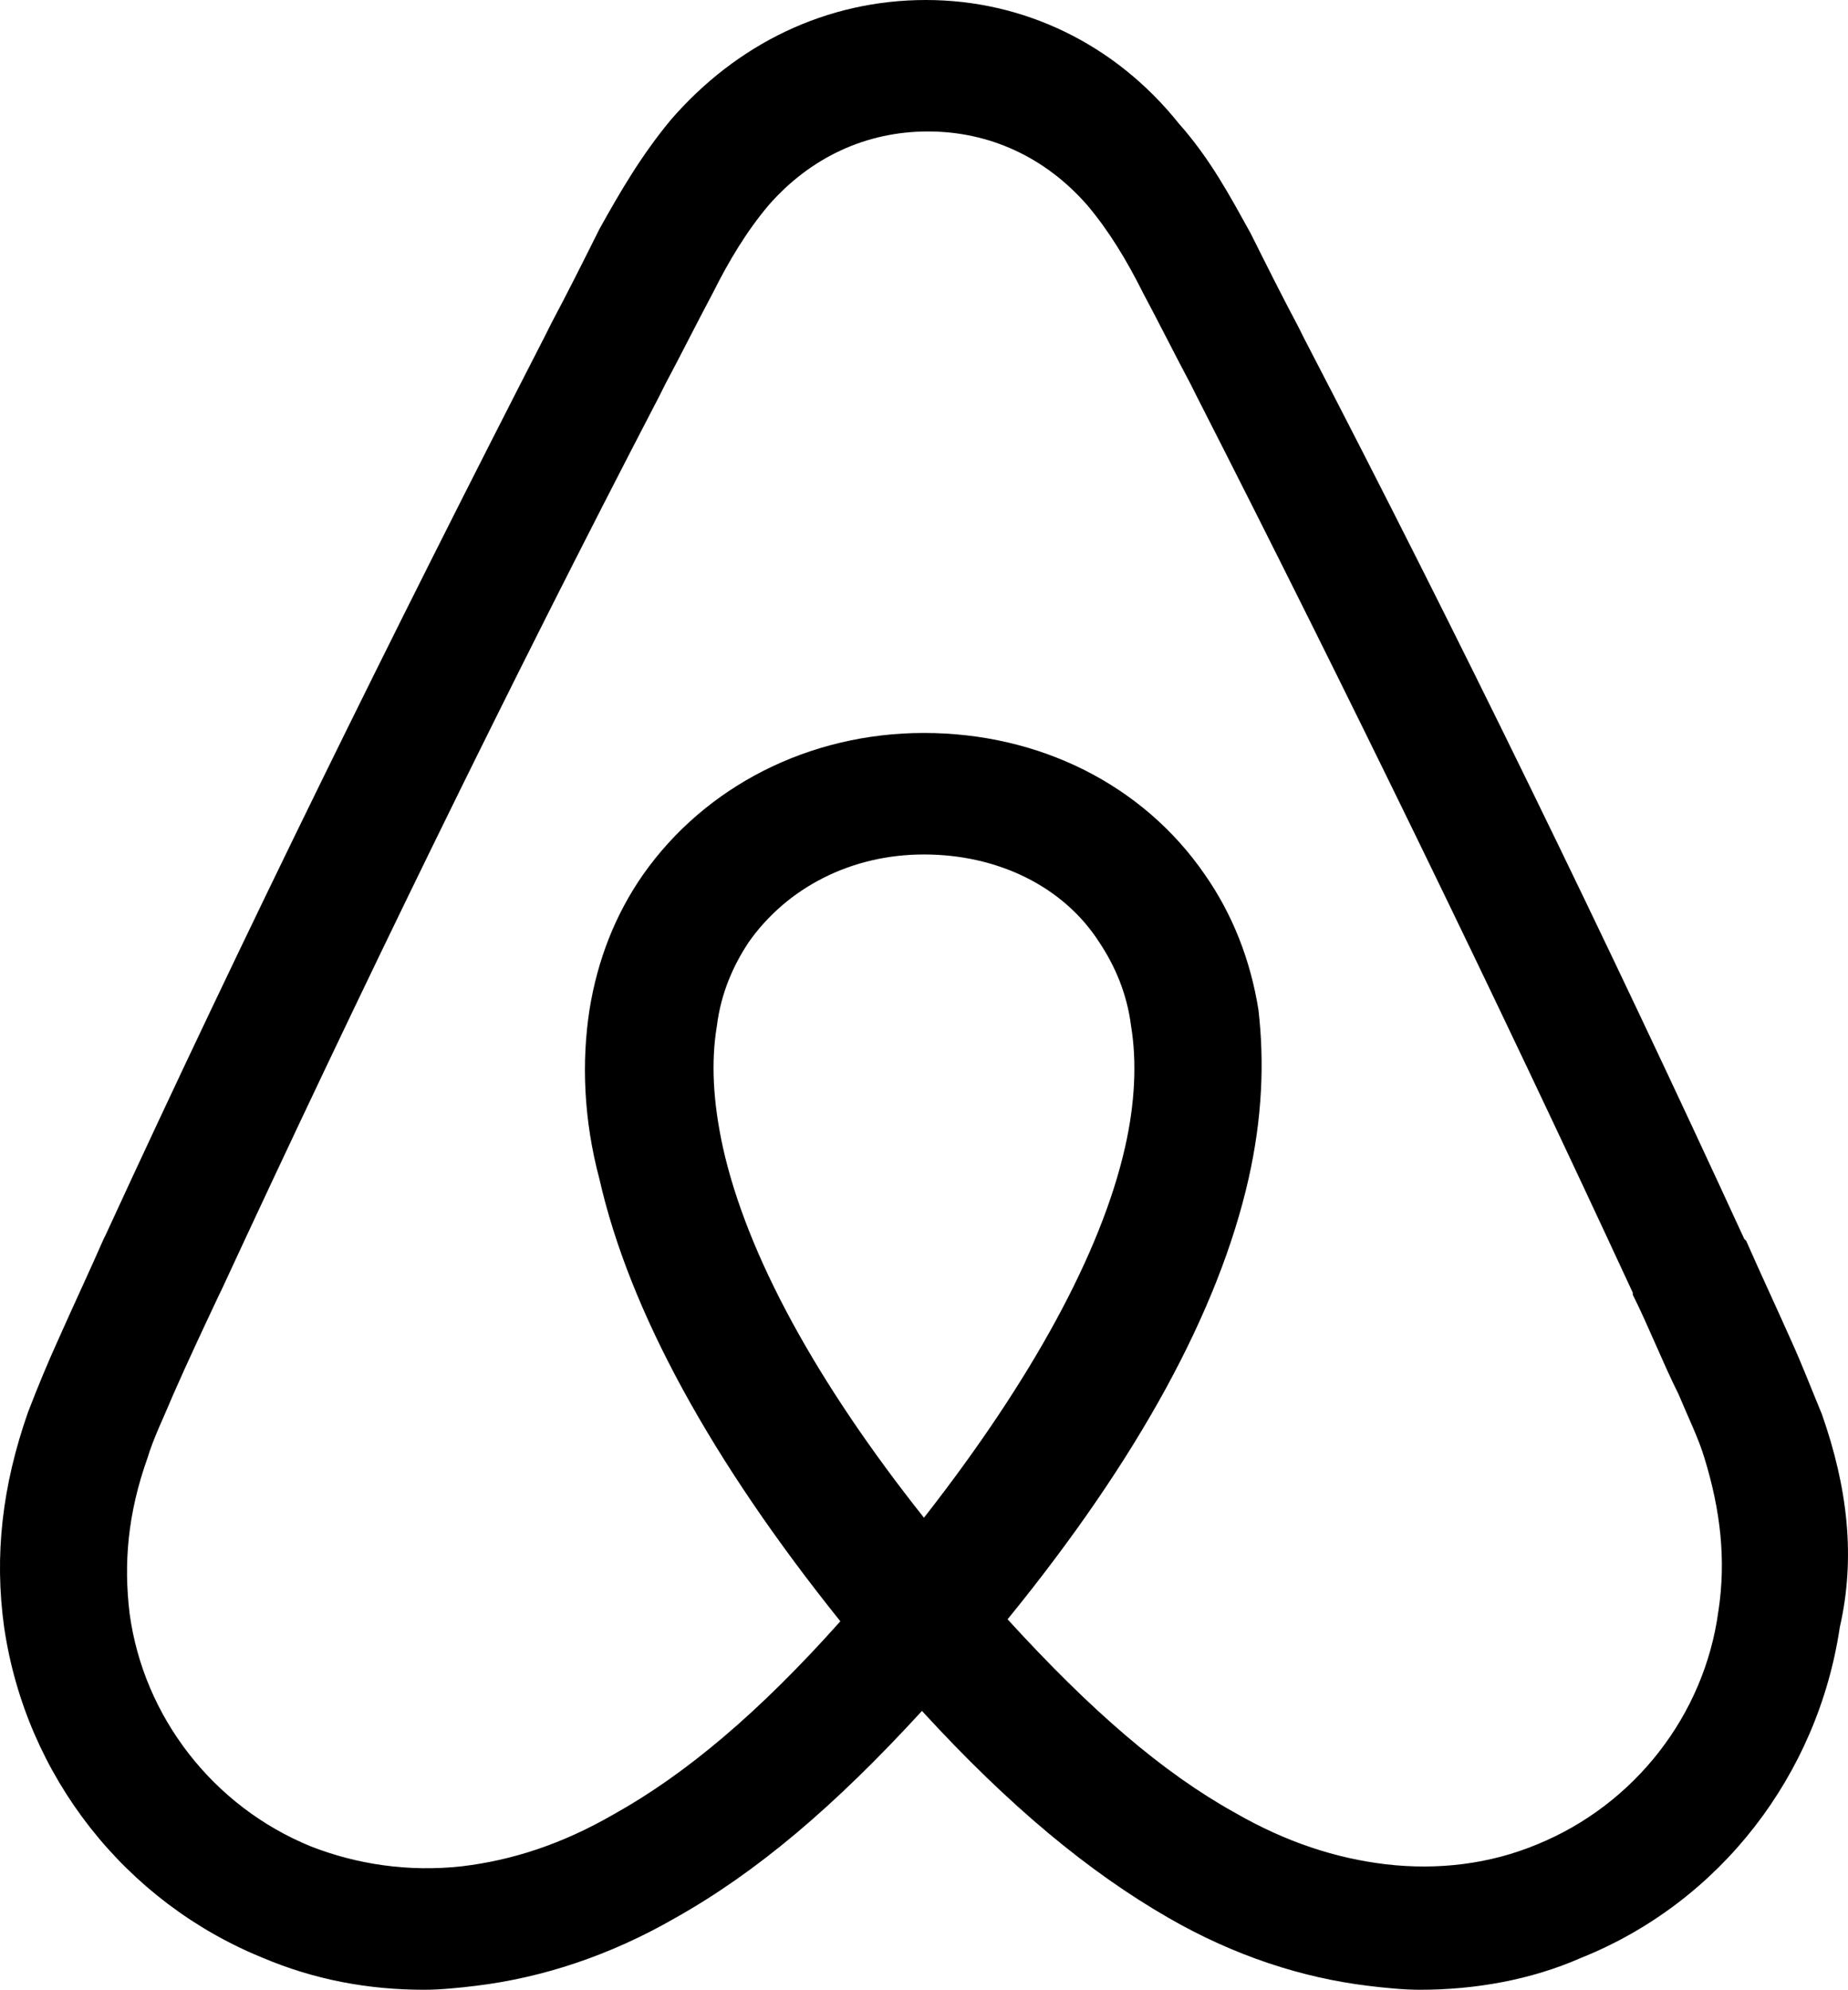 <?xml version="1.0" encoding="UTF-8" standalone="no"?>
<!-- Generator: Adobe Illustrator 18.0.0, SVG Export Plug-In . SVG Version: 6.00 Build 0)  -->

<svg
   xmlns:dc="http://purl.org/dc/elements/1.1/"
   xmlns:cc="http://creativecommons.org/ns#"
   xmlns:rdf="http://www.w3.org/1999/02/22-rdf-syntax-ns#"
   xmlns:svg="http://www.w3.org/2000/svg"
   xmlns="http://www.w3.org/2000/svg"
   xmlns:sodipodi="http://sodipodi.sourceforge.net/DTD/sodipodi-0.dtd"
   xmlns:inkscape="http://www.inkscape.org/namespaces/inkscape"
   version="1.1"
   id="Layer_1"
   x="0px"
   y="0px"
   viewBox="0 0 92.82 99.9"
   width="92.82"
   height="99.9"
   enable-background="new 0 0 320.1 99.9"
   xml:space="preserve"
   inkscape:version="0.91 r13725"
   sodipodi:docname="Airbnb_Logo_Bélo.svg"><defs
     id="defs7" /><sodipodi:namedview
     pagecolor="#ffffff"
     bordercolor="#666666"
     borderopacity="1"
     objecttolerance="10"
     gridtolerance="10"
     guidetolerance="10"
     inkscape:pageopacity="0"
     inkscape:pageshadow="2"
     inkscape:window-width="1920"
     inkscape:window-height="1027"
     id="namedview5"
     showgrid="false"
     fit-margin-top="0"
     fit-margin-left="0"
     fit-margin-right="0"
     fit-margin-bottom="0"
     inkscape:zoom="3.3239612"
     inkscape:cx="163.06679"
     inkscape:cy="19.970939"
     inkscape:window-x="0"
     inkscape:window-y="0"
     inkscape:window-maximized="1"
     inkscape:current-layer="Layer_1" /><path
     d="m 91.508,71 c -0.5,-1.2 -1,-2.5 -1.5,-3.6 -0.8,-1.8 -1.6,-3.5 -2.3,-5.1 l -0.1,-0.1 c -6.9,-15 -14.3,-30.2 -22.1,-45.2 l -0.3,-0.6 c -0.8,-1.5 -1.6,-3.1 -2.4,-4.7 -1,-1.8 -2,-3.7 -3.6,-5.5 -3.2,-4 -7.8,-6.2 -12.7,-6.2 -5,0 -9.5,2.2 -12.8,6 -1.5,1.8 -2.6,3.7 -3.6,5.5 -0.8,1.6 -1.6,3.2 -2.4,4.7 l -0.3,0.6 c -7.7,15 -15.2,30.2 -22.1,45.2 l -0.1,0.2 c -0.7,1.6 -1.5,3.3 -2.3,5.1 -0.5,1.1 -1,2.3 -1.5,3.6 -1.3,3.7 -1.7,7.2 -1.2,10.8 1.1,7.5 6.1,13.8 13,16.6 2.6,1.1 5.3,1.6 8.1,1.6 0.8,0 1.8,-0.1 2.6,-0.2 3.3,-0.4 6.7,-1.5 10,-3.4 4.1,-2.3 8,-5.6 12.4,-10.4 4.4,4.8 8.4,8.1 12.4,10.4 3.3,1.9 6.7,3 10,3.4 0.8,0.1 1.8,0.2 2.6,0.2 2.8,0 5.6,-0.5 8.1,-1.6 7,-2.8 11.9,-9.2 13,-16.6 0.8,-3.5 0.4,-7 -0.9,-10.7 z m -45.1,5.2 c -5.4,-6.8 -8.9,-13.2 -10.1,-18.6 -0.5,-2.3 -0.6,-4.3 -0.3,-6.1 0.2,-1.6 0.8,-3 1.6,-4.2 1.9,-2.7 5.1,-4.4 8.8,-4.4 3.7,0 7,1.6 8.8,4.4 0.8,1.2 1.4,2.6 1.6,4.2 0.3,1.8 0.2,3.9 -0.3,6.1 -1.2,5.3 -4.7,11.7 -10.1,18.6 z m 39.9,4.7 c -0.7,5.2 -4.2,9.7 -9.1,11.7 -2.4,1 -5,1.3 -7.6,1 -2.5,-0.3 -5,-1.1 -7.6,-2.6 -3.6,-2 -7.2,-5.1 -11.4,-9.7 6.6,-8.1 10.6,-15.5 12.1,-22.1 0.7,-3.1 0.8,-5.9 0.5,-8.5 -0.4,-2.5 -1.3,-4.8 -2.7,-6.8 -3.1,-4.5 -8.3,-7.1 -14.1,-7.1 -5.8,0 -11,2.7 -14.1,7.1 -1.4,2 -2.3,4.3 -2.7,6.8 -0.4,2.6 -0.3,5.5 0.5,8.5 1.5,6.6 5.6,14.1 12.1,22.2 -4.1,4.6 -7.8,7.7 -11.4,9.7 -2.6,1.5 -5.1,2.3 -7.6,2.6 -2.7,0.3 -5.3,-0.1 -7.6,-1 -4.9,-2 -8.4,-6.5 -9.1,-11.7 -0.3,-2.5 -0.1,-5 0.9,-7.8 0.3,-1 0.8,-2 1.3,-3.2 0.7,-1.6 1.5,-3.3 2.3,-5 l 0.1,-0.2 c 6.9,-14.9 14.3,-30.1 22,-44.9 l 0.3,-0.6 c 0.8,-1.5 1.6,-3.1 2.4,-4.6 0.8,-1.6 1.7,-3.1 2.8,-4.4 2.1,-2.4 4.9,-3.7 8,-3.7 3.1,0 5.9,1.3 8,3.7 1.1,1.3 2,2.8 2.8,4.4 0.8,1.5 1.6,3.1 2.4,4.6 l 0.3,0.6 c 7.6,14.9 15,30.1 21.9,45 l 0,0.1 c 0.8,1.6 1.5,3.4 2.3,5 0.5,1.2 1,2.2 1.3,3.2 0.8,2.6 1.1,5.1 0.7,7.7 z"
     id="path3"
     inkscape:connector-curvature="0"
     style="fill:#000000"
     sodipodi:nodetypes="ccccccccsccccccccccscccccscccccccsccccccccccccsccccccccccccccccsccccccccc" /></svg>
